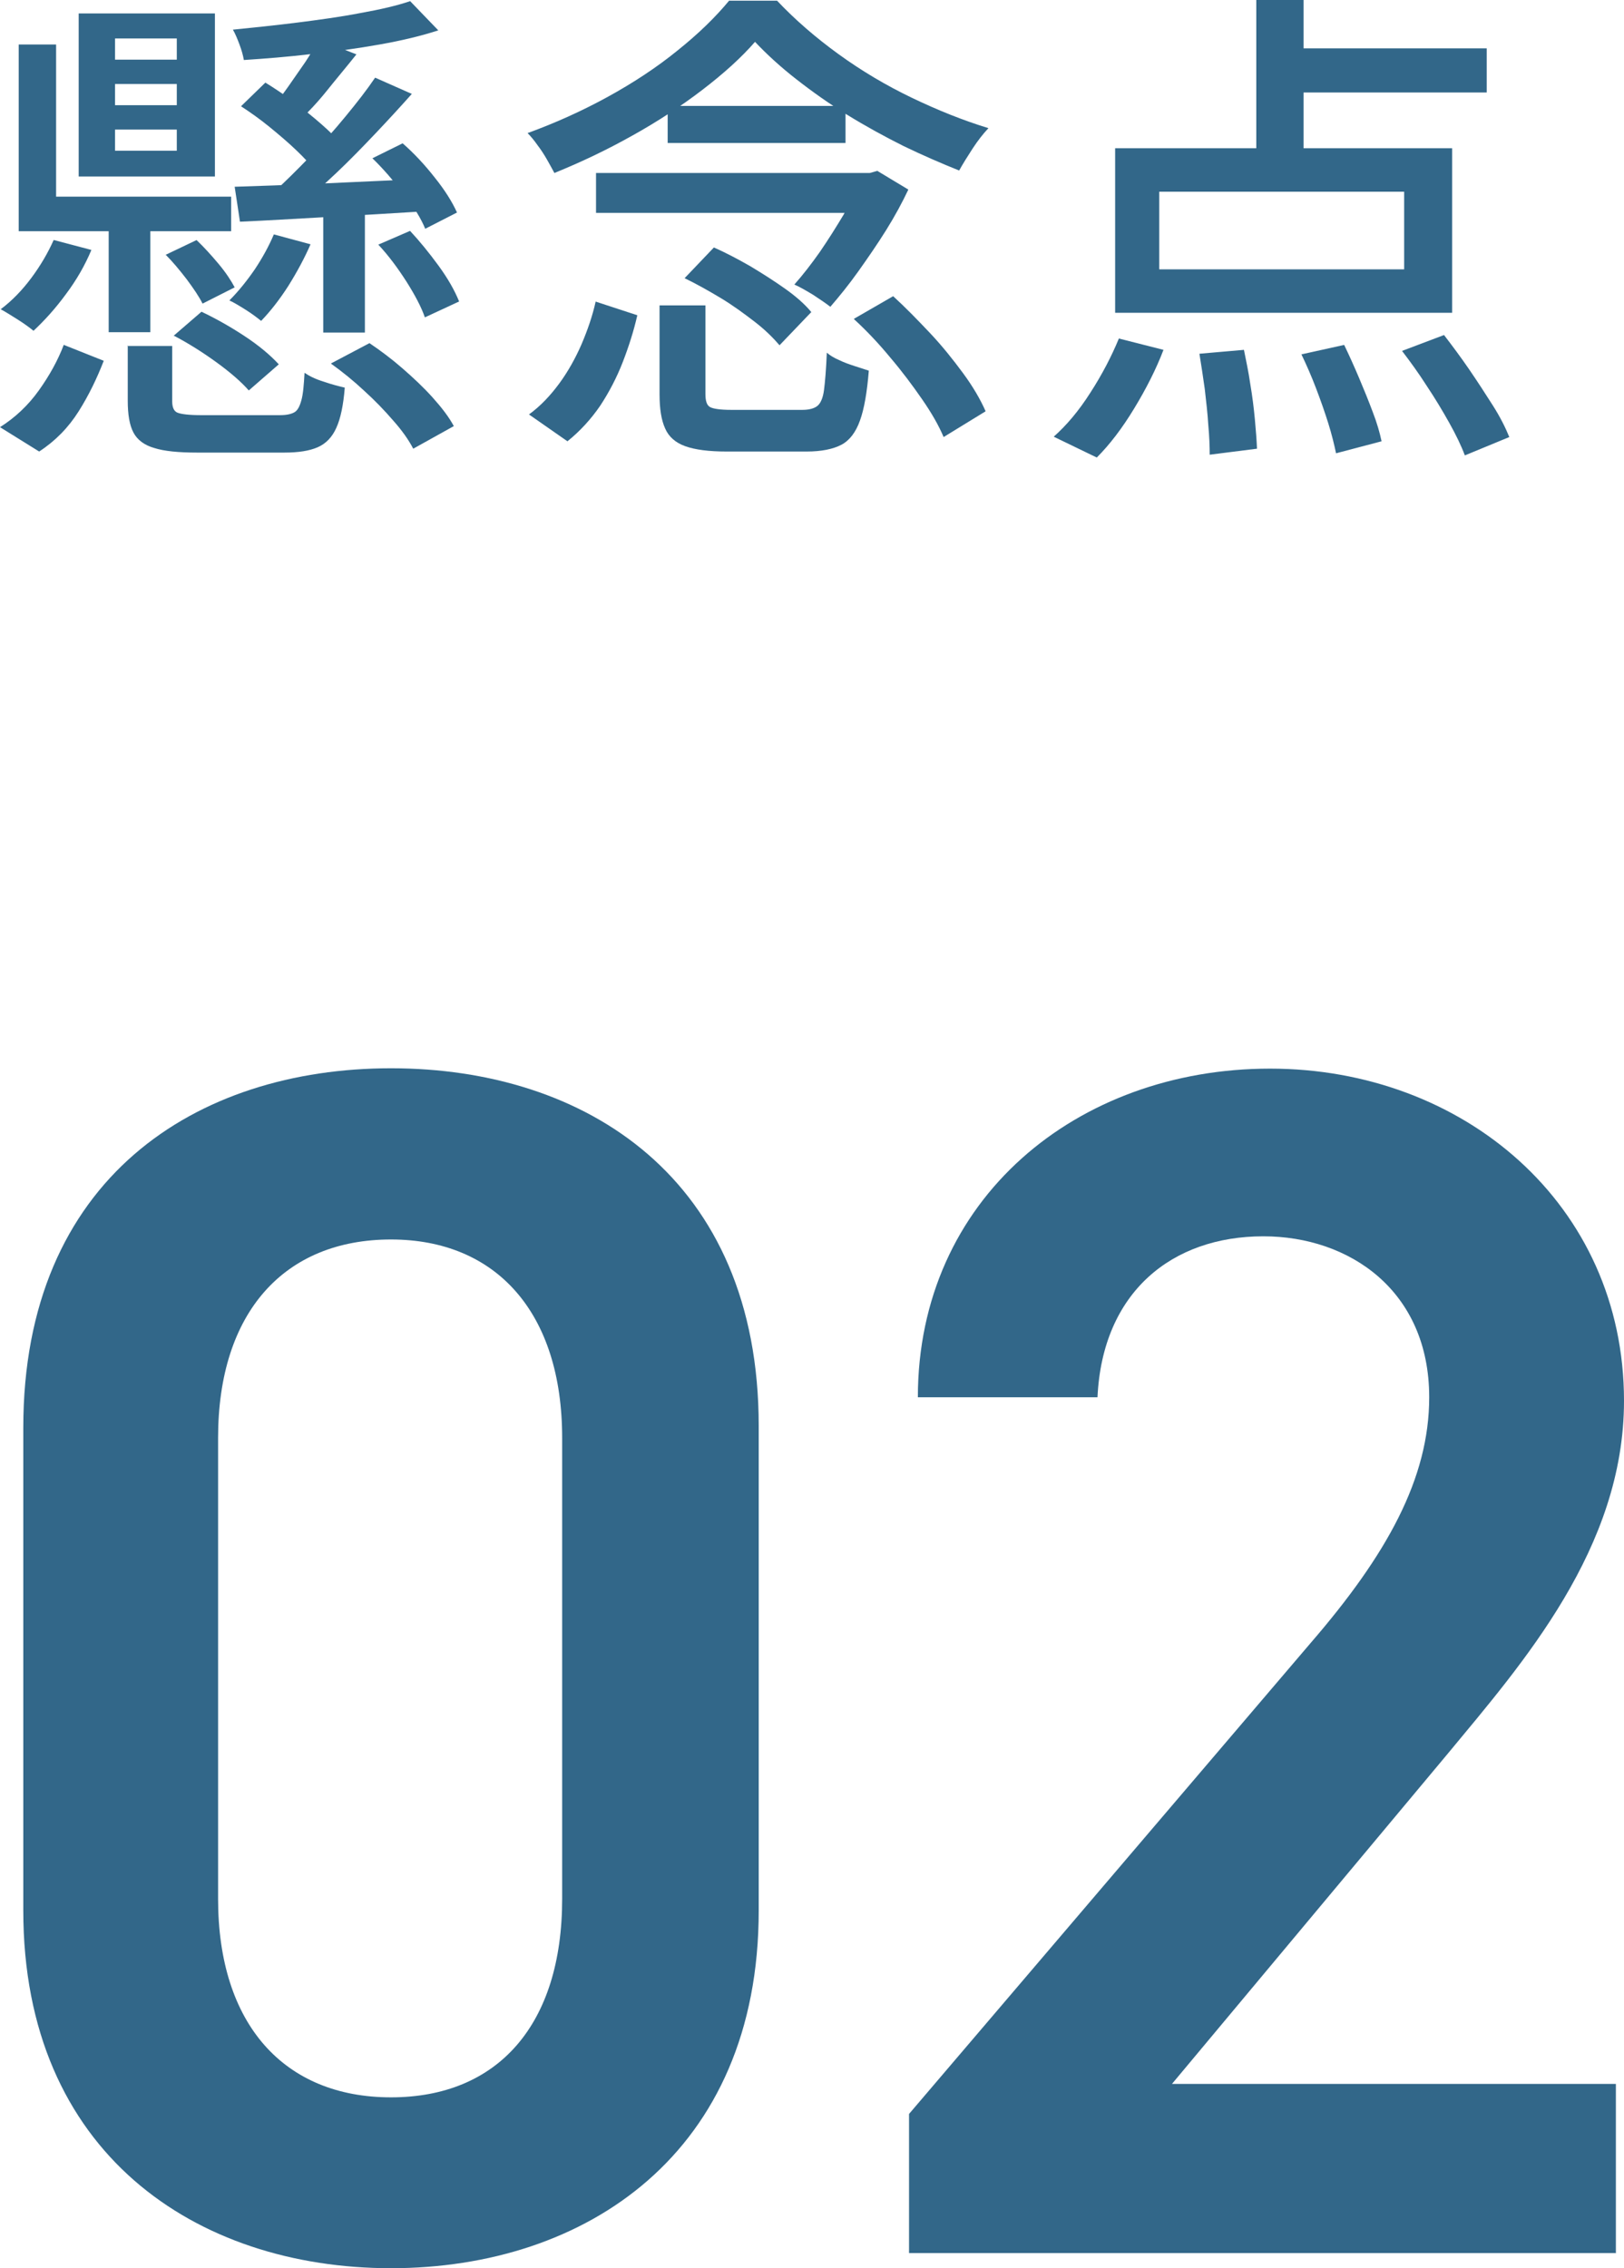 <?xml version="1.0" encoding="UTF-8"?>
<svg id="_レイヤー_2" data-name="レイヤー 2" xmlns="http://www.w3.org/2000/svg" viewBox="0 0 46.02 64.25">
  <defs>
    <style>
      .cls-1 {
        fill: #326789;
      }
    </style>
  </defs>
  <g id="_レイヤー_1-2" data-name="レイヤー 1">
    <g>
      <path class="cls-1" d="M11.08,64.25c-5.52,0-10.42-3.26-10.42-10.13v-13.68c0-7.06,4.9-10.18,10.42-10.18s10.42,3.12,10.42,10.13v13.73c0,6.87-4.9,10.13-10.42,10.13ZM11.08,35.11c-3.02,0-4.9,2.06-4.9,5.62v13.06c0,3.55,1.87,5.62,4.9,5.62s4.85-2.06,4.85-5.62v-13.06c0-3.55-1.87-5.62-4.85-5.62Z"/>
      <path class="cls-1" d="M45.78,63.82h-20.02v-3.94l11.38-13.34c2.16-2.5,3.36-4.66,3.36-6.96,0-3.02-2.26-4.56-4.7-4.56-2.59,0-4.56,1.58-4.7,4.56h-5.09c0-5.62,4.51-9.31,9.98-9.31s10.03,3.84,10.03,9.41c0,4.18-2.88,7.44-4.99,9.99l-7.82,9.36h12.58v4.8Z"/>
    </g>
    <g>
      <path class="cls-1" d="M1.81,9.77l1.13.45c-.19.49-.42.97-.71,1.43-.29.46-.66.84-1.12,1.14l-1.11-.69c.43-.27.8-.62,1.1-1.04s.54-.85.71-1.3ZM1.53,6.8l1.06.28c-.18.43-.42.85-.72,1.25-.3.41-.61.75-.92,1.04-.11-.09-.26-.2-.45-.32-.19-.12-.35-.22-.48-.29.32-.24.61-.54.87-.89.26-.35.47-.71.63-1.07ZM.53,1.26h1.06v4.31h4.96v.98H.53V1.26ZM2.23.38h3.86v4.62h-3.86V.38ZM3.08,5.99h1.18v3.42h-1.18v-3.42ZM3.26,1.09v.6h1.75v-.6h-1.75ZM3.26,2.38v.6h1.75v-.6h-1.75ZM3.26,3.67v.6h1.75v-.6h-1.75ZM3.61,9.8h1.27v1.57c0,.17.05.28.15.32s.32.07.67.07h2.23c.19,0,.32-.03.41-.08.09-.05.15-.16.2-.34s.07-.43.09-.78c.13.09.31.18.54.25.23.08.43.13.6.17-.04.5-.12.88-.24,1.14-.12.27-.3.45-.53.55s-.54.15-.94.15h-2.48c-.52,0-.93-.04-1.21-.13-.28-.08-.48-.23-.59-.44-.11-.21-.16-.51-.16-.9v-1.57ZM4.69,7.22l.88-.42c.21.2.41.42.62.67s.36.48.46.67l-.91.46c-.1-.2-.25-.42-.45-.69-.2-.26-.4-.5-.6-.7ZM4.91,9.52l.8-.69c.4.19.81.42,1.22.69s.73.54.97.8l-.85.74c-.21-.24-.52-.51-.92-.8s-.8-.54-1.2-.75ZM7.76,6.64l1.04.28c-.17.39-.38.78-.63,1.18-.25.39-.51.72-.77.99-.1-.08-.24-.19-.43-.31s-.34-.21-.47-.27c.26-.26.5-.56.72-.88.22-.33.4-.66.54-.99ZM11.62.03l.8.83c-.49.16-1.04.29-1.66.4-.62.11-1.26.2-1.93.27-.67.08-1.31.13-1.92.17-.02-.12-.06-.27-.12-.43s-.12-.31-.19-.43c.59-.06,1.19-.12,1.82-.2.63-.08,1.22-.16,1.79-.27.56-.1,1.04-.21,1.42-.34ZM6.65,5.29c.68-.02,1.49-.05,2.44-.09.94-.04,1.9-.09,2.87-.13v.92c-.93.06-1.84.11-2.74.16-.9.05-1.71.1-2.42.13l-.15-.99ZM6.83,3.01l.69-.67c.26.16.53.34.81.55.28.21.54.42.78.63.24.21.43.4.58.58l-.74.76c-.14-.19-.33-.39-.56-.61-.23-.22-.49-.44-.76-.66-.27-.22-.54-.41-.8-.58ZM9.02,1.12l1.08.42c-.27.34-.55.67-.83,1.02s-.55.63-.79.86l-.78-.35c.15-.19.31-.39.47-.62.16-.23.32-.46.48-.69.15-.23.28-.44.38-.63ZM10.63,2.2l1.04.46c-.32.36-.66.73-1.03,1.12-.37.39-.74.77-1.11,1.12s-.72.66-1.04.92l-.73-.38c.32-.29.65-.62,1.01-.99.35-.37.7-.76,1.02-1.15.33-.4.61-.76.84-1.1ZM9.16,5.67h1.18v3.75h-1.18v-3.75ZM9.39,10.29l1.08-.57c.31.21.62.44.93.71.31.27.6.54.86.83.26.29.46.55.6.81l-1.15.64c-.13-.25-.32-.52-.57-.8-.25-.29-.52-.57-.83-.85-.3-.28-.61-.53-.93-.76ZM10.56,4.48l.85-.42c.32.28.62.6.91.97.29.36.5.7.63.99l-.9.46c-.12-.29-.32-.62-.61-.99s-.58-.71-.89-1.01ZM10.72,6.93l.9-.39c.27.29.54.62.81.99.27.37.46.71.58,1.01l-.97.45c-.1-.29-.28-.63-.52-1.01-.25-.39-.51-.74-.79-1.04Z"/>
      <path class="cls-1" d="M21.4,1.18c-.39.45-.89.9-1.49,1.36-.6.46-1.27.9-1.99,1.3-.73.41-1.47.76-2.21,1.06-.06-.11-.13-.24-.21-.38s-.17-.28-.27-.41c-.09-.13-.19-.25-.28-.34.77-.28,1.53-.62,2.26-1.02.73-.4,1.4-.84,1.99-1.32.6-.48,1.08-.95,1.46-1.41h1.36c.51.54,1.1,1.05,1.75,1.52.65.47,1.34.88,2.07,1.23.73.35,1.45.64,2.17.86-.15.16-.3.35-.45.58-.15.23-.28.44-.38.62-.5-.2-1.03-.43-1.57-.69-.54-.27-1.07-.56-1.59-.88-.52-.32-1-.66-1.46-1.02-.45-.35-.84-.71-1.17-1.06ZM16.87,8.54l1.19.39c-.1.44-.24.88-.41,1.32-.17.44-.39.86-.64,1.24-.26.38-.57.72-.93,1.01l-1.09-.76c.33-.24.61-.54.86-.88.25-.34.46-.72.63-1.11.17-.4.31-.8.4-1.21ZM16.89,4.9h7.85v1.13h-7.85v-1.13ZM18.67,8.65h1.32v2.51c0,.2.04.32.13.37.09.05.29.08.6.08h2.02c.19,0,.33-.04.42-.11.09-.07.16-.22.19-.45s.06-.58.08-1.06c.09.08.21.15.35.21.14.07.29.12.44.17.15.05.29.09.4.13-.05.61-.13,1.08-.25,1.41-.12.34-.3.57-.53.69s-.56.19-.98.19h-2.27c-.5,0-.89-.05-1.17-.15s-.47-.27-.57-.5c-.11-.24-.16-.56-.16-.97v-2.52ZM18.92,3h5.04v1.05h-5.04v-1.05ZM19.4,7.88l.83-.87c.34.15.68.33,1.03.53.35.21.68.42.99.64.31.22.56.44.74.66l-.9.94c-.18-.21-.41-.44-.71-.67s-.61-.46-.96-.67-.69-.4-1.02-.56ZM24.37,4.9h.28l.21-.06.88.53c-.17.36-.38.75-.63,1.15s-.52.79-.79,1.17-.54.71-.79,1c-.13-.1-.29-.21-.49-.34-.2-.12-.37-.22-.53-.29.24-.27.48-.58.72-.92.24-.35.46-.7.67-1.05.21-.36.36-.67.48-.94v-.25ZM24.2,9.03l1.11-.64c.35.32.69.67,1.04,1.04s.66.76.94,1.14c.28.38.49.74.64,1.08l-1.19.73c-.14-.33-.34-.68-.61-1.07-.27-.39-.56-.78-.9-1.18-.33-.4-.67-.76-1.03-1.09Z"/>
      <path class="cls-1" d="M31.71,9.59l1.26.32c-.21.55-.49,1.1-.83,1.66-.34.56-.69,1.02-1.06,1.39l-1.22-.59c.36-.32.71-.73,1.04-1.25.33-.51.6-1.03.81-1.54ZM31.6,4.2h9.55v4.66h-9.55v-4.66ZM32.85,5.43v2.2h6.94v-2.2h-6.94ZM33.99,10.02l1.26-.11c.06.3.13.62.18.97.06.35.1.68.13,1,.03.32.05.59.06.83l-1.34.17c0-.23-.01-.51-.04-.84-.02-.33-.06-.67-.1-1.02-.05-.35-.1-.69-.15-.99ZM35.6,0h1.34v4.82h-1.34V0ZM36.21,1.37h5.92v1.25h-5.92v-1.25ZM36.87,10.04l1.22-.27c.14.29.28.6.42.93.14.33.27.65.39.97.12.31.2.59.25.83l-1.29.34c-.05-.24-.12-.53-.22-.85s-.22-.66-.35-1c-.13-.34-.27-.66-.41-.95ZM39.73,9.94l1.19-.45c.23.3.47.62.71.97.24.35.46.69.67,1.02s.36.63.47.9l-1.26.52c-.1-.27-.25-.58-.44-.92s-.4-.69-.64-1.05c-.23-.36-.47-.69-.7-.99Z"/>
    </g>
  </g>
</svg>